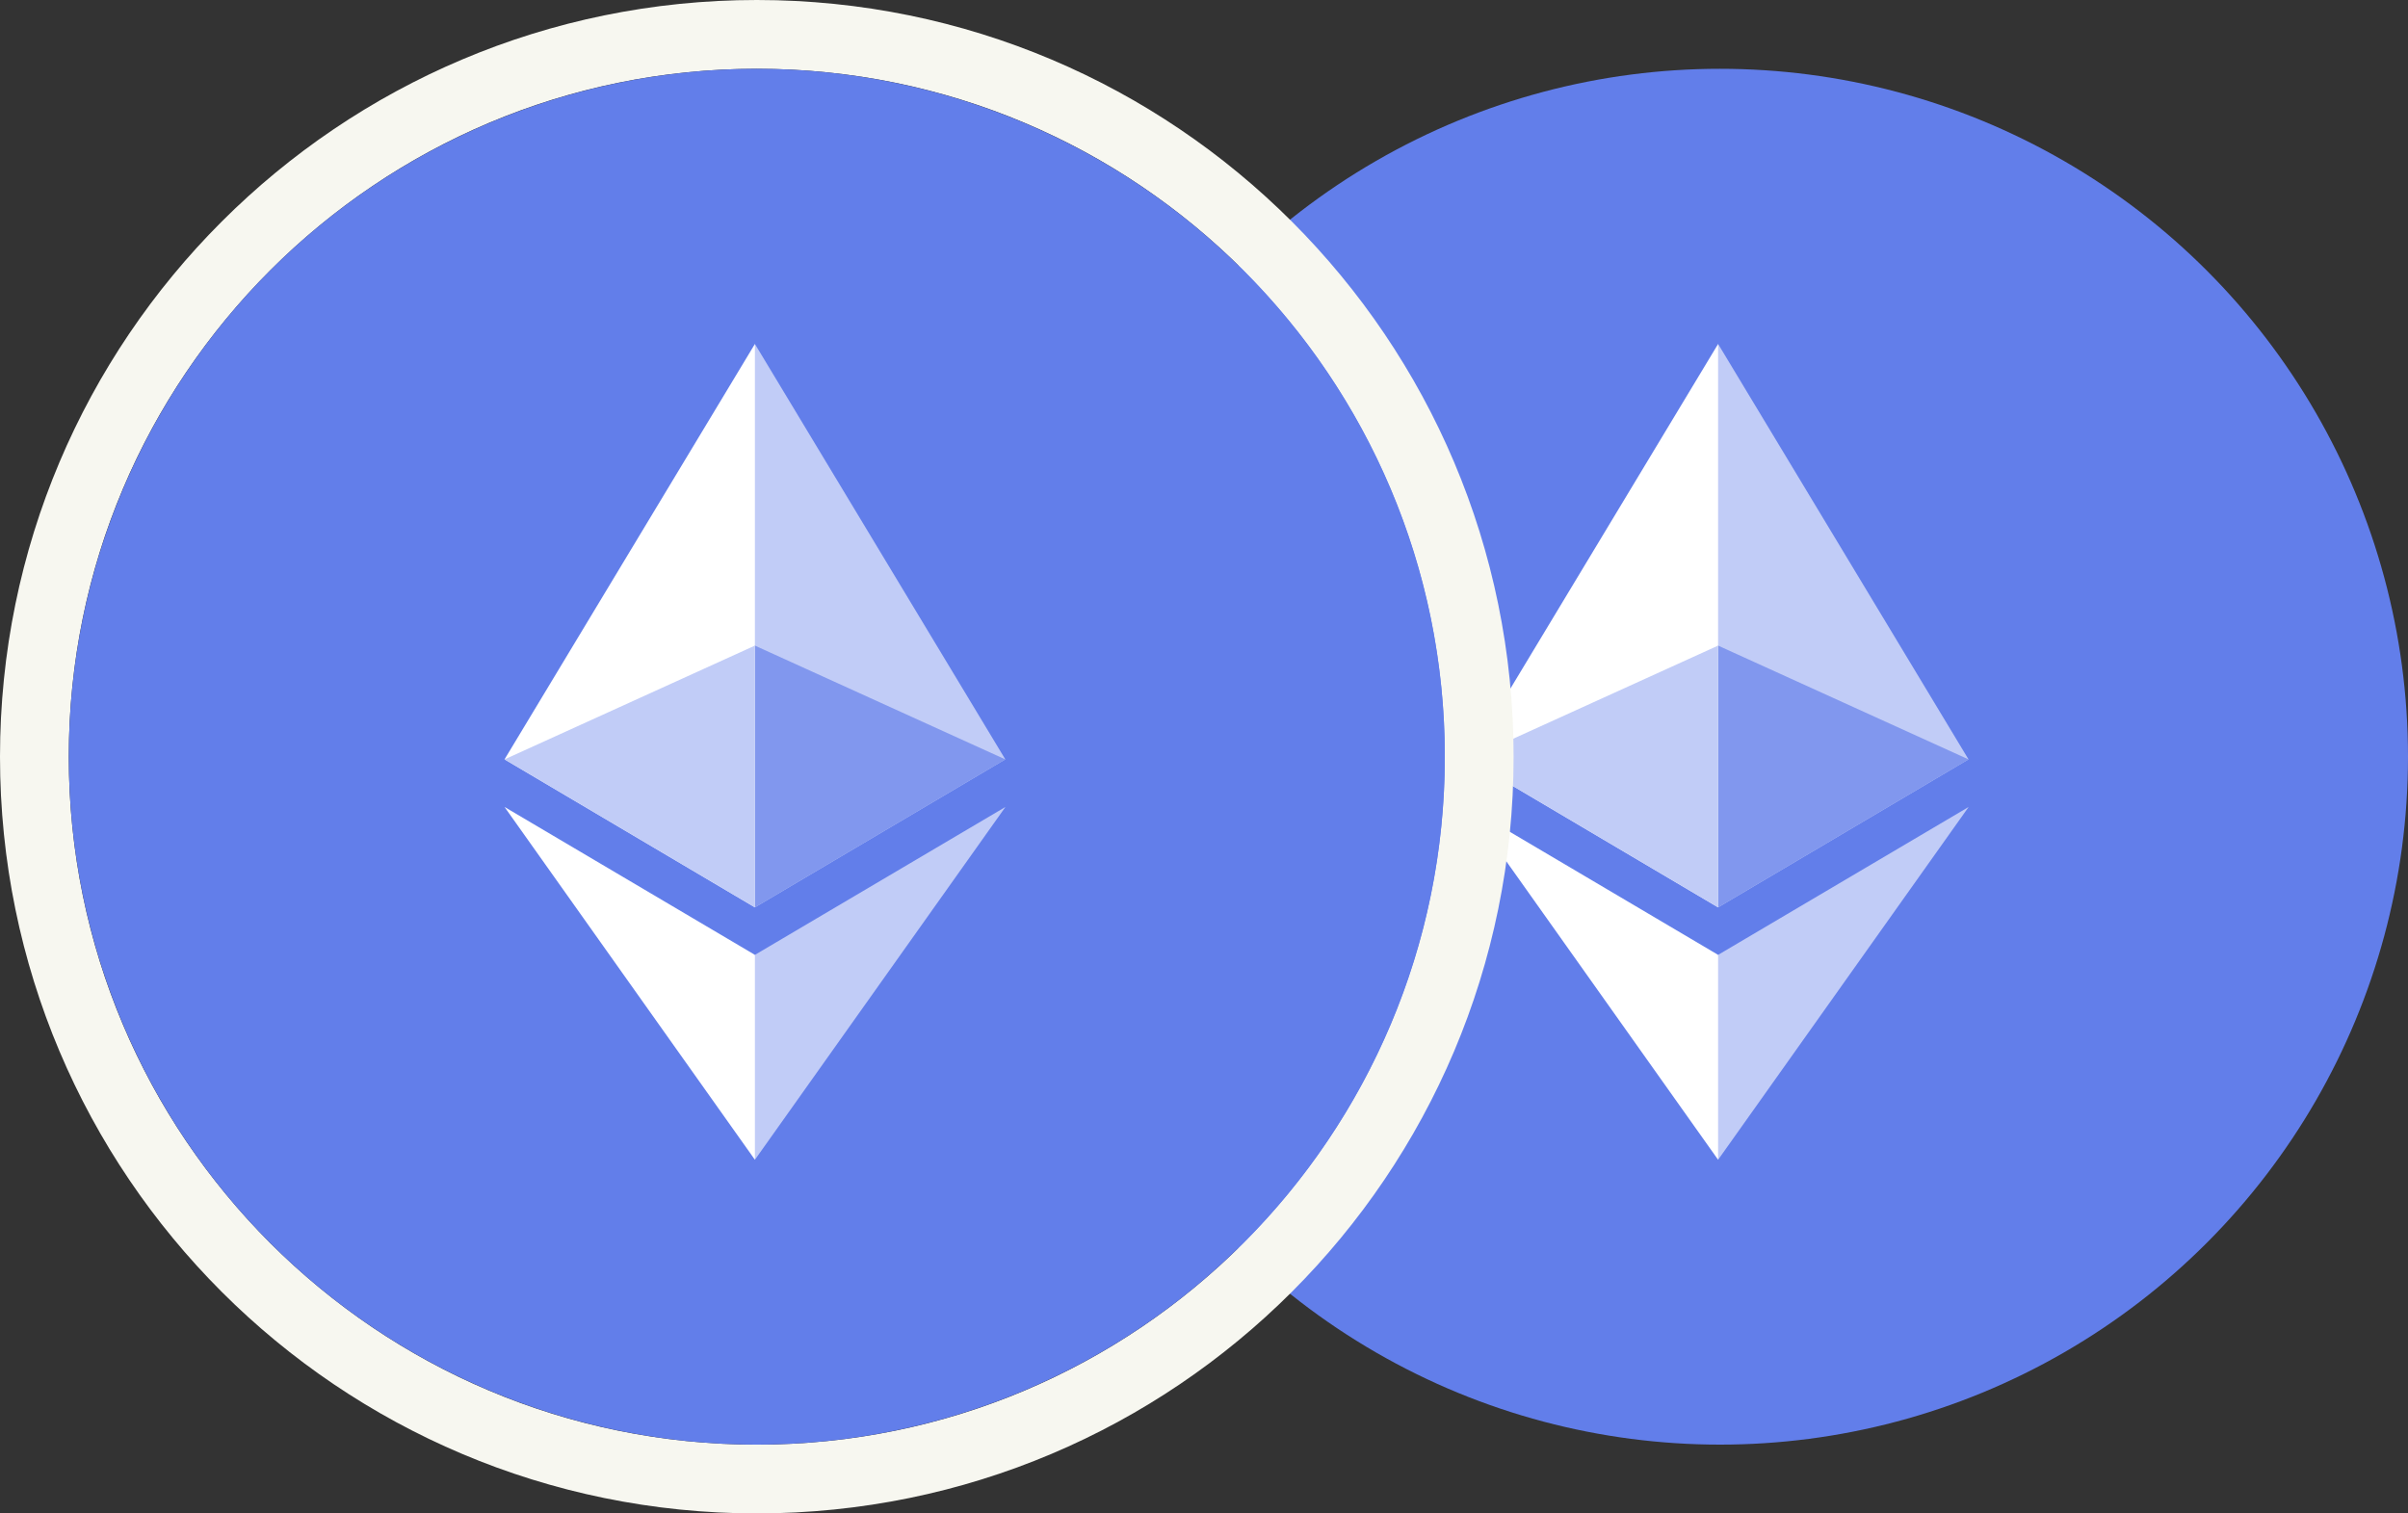 <svg width="70" height="44" viewBox="0 0 70 44" fill="none" xmlns="http://www.w3.org/2000/svg">
<rect x="0" y="0" width="70" height="44" fill="#333333" stroke="none"/>
<circle cx="50" cy="22" r="20" fill="#627EEA"/>
<path d="M49.945 10L49.786 10.54V26.221L49.945 26.38L57.224 22.077L49.945 10Z" fill="#C1CCF7"/>
<path d="M49.945 10L42.667 22.077L49.945 26.38V18.769V10Z" fill="white"/>
<path d="M49.945 27.761L49.856 27.87V33.456L49.945 33.718L57.228 23.461L49.945 27.761Z" fill="#C1CCF7"/>
<path d="M49.945 33.718V27.761L42.667 23.461L49.945 33.718Z" fill="white"/>
<path d="M49.945 26.38L57.224 22.078L49.945 18.77V26.38Z" fill="#8197EE"/>
<path d="M42.667 22.078L49.945 26.38V18.77L42.667 22.078Z" fill="#C1CCF7"/>
<path d="M22 1C33.598 1 43 10.402 43 22C43 33.598 33.598 43 22 43C10.402 43 1 33.598 1 22C1 10.402 10.402 1 22 1Z" stroke="#F7F7F0" stroke-width="2"/>
<circle cx="22" cy="22" r="20" fill="#627EEA"/>
<path d="M21.945 10L21.786 10.54V26.221L21.945 26.38L29.224 22.077L21.945 10Z" fill="#C1CCF7"/>
<path d="M21.945 10L14.667 22.077L21.945 26.38V18.769V10Z" fill="white"/>
<path d="M21.945 27.761L21.856 27.87V33.456L21.945 33.718L29.228 23.461L21.945 27.761Z" fill="#C1CCF7"/>
<path d="M21.945 33.718V27.761L14.667 23.461L21.945 33.718Z" fill="white"/>
<path d="M21.945 26.38L29.224 22.078L21.945 18.77V26.38Z" fill="#8197EE"/>
<path d="M14.667 22.078L21.945 26.38V18.77L14.667 22.078Z" fill="#C1CCF7"/>
</svg>
